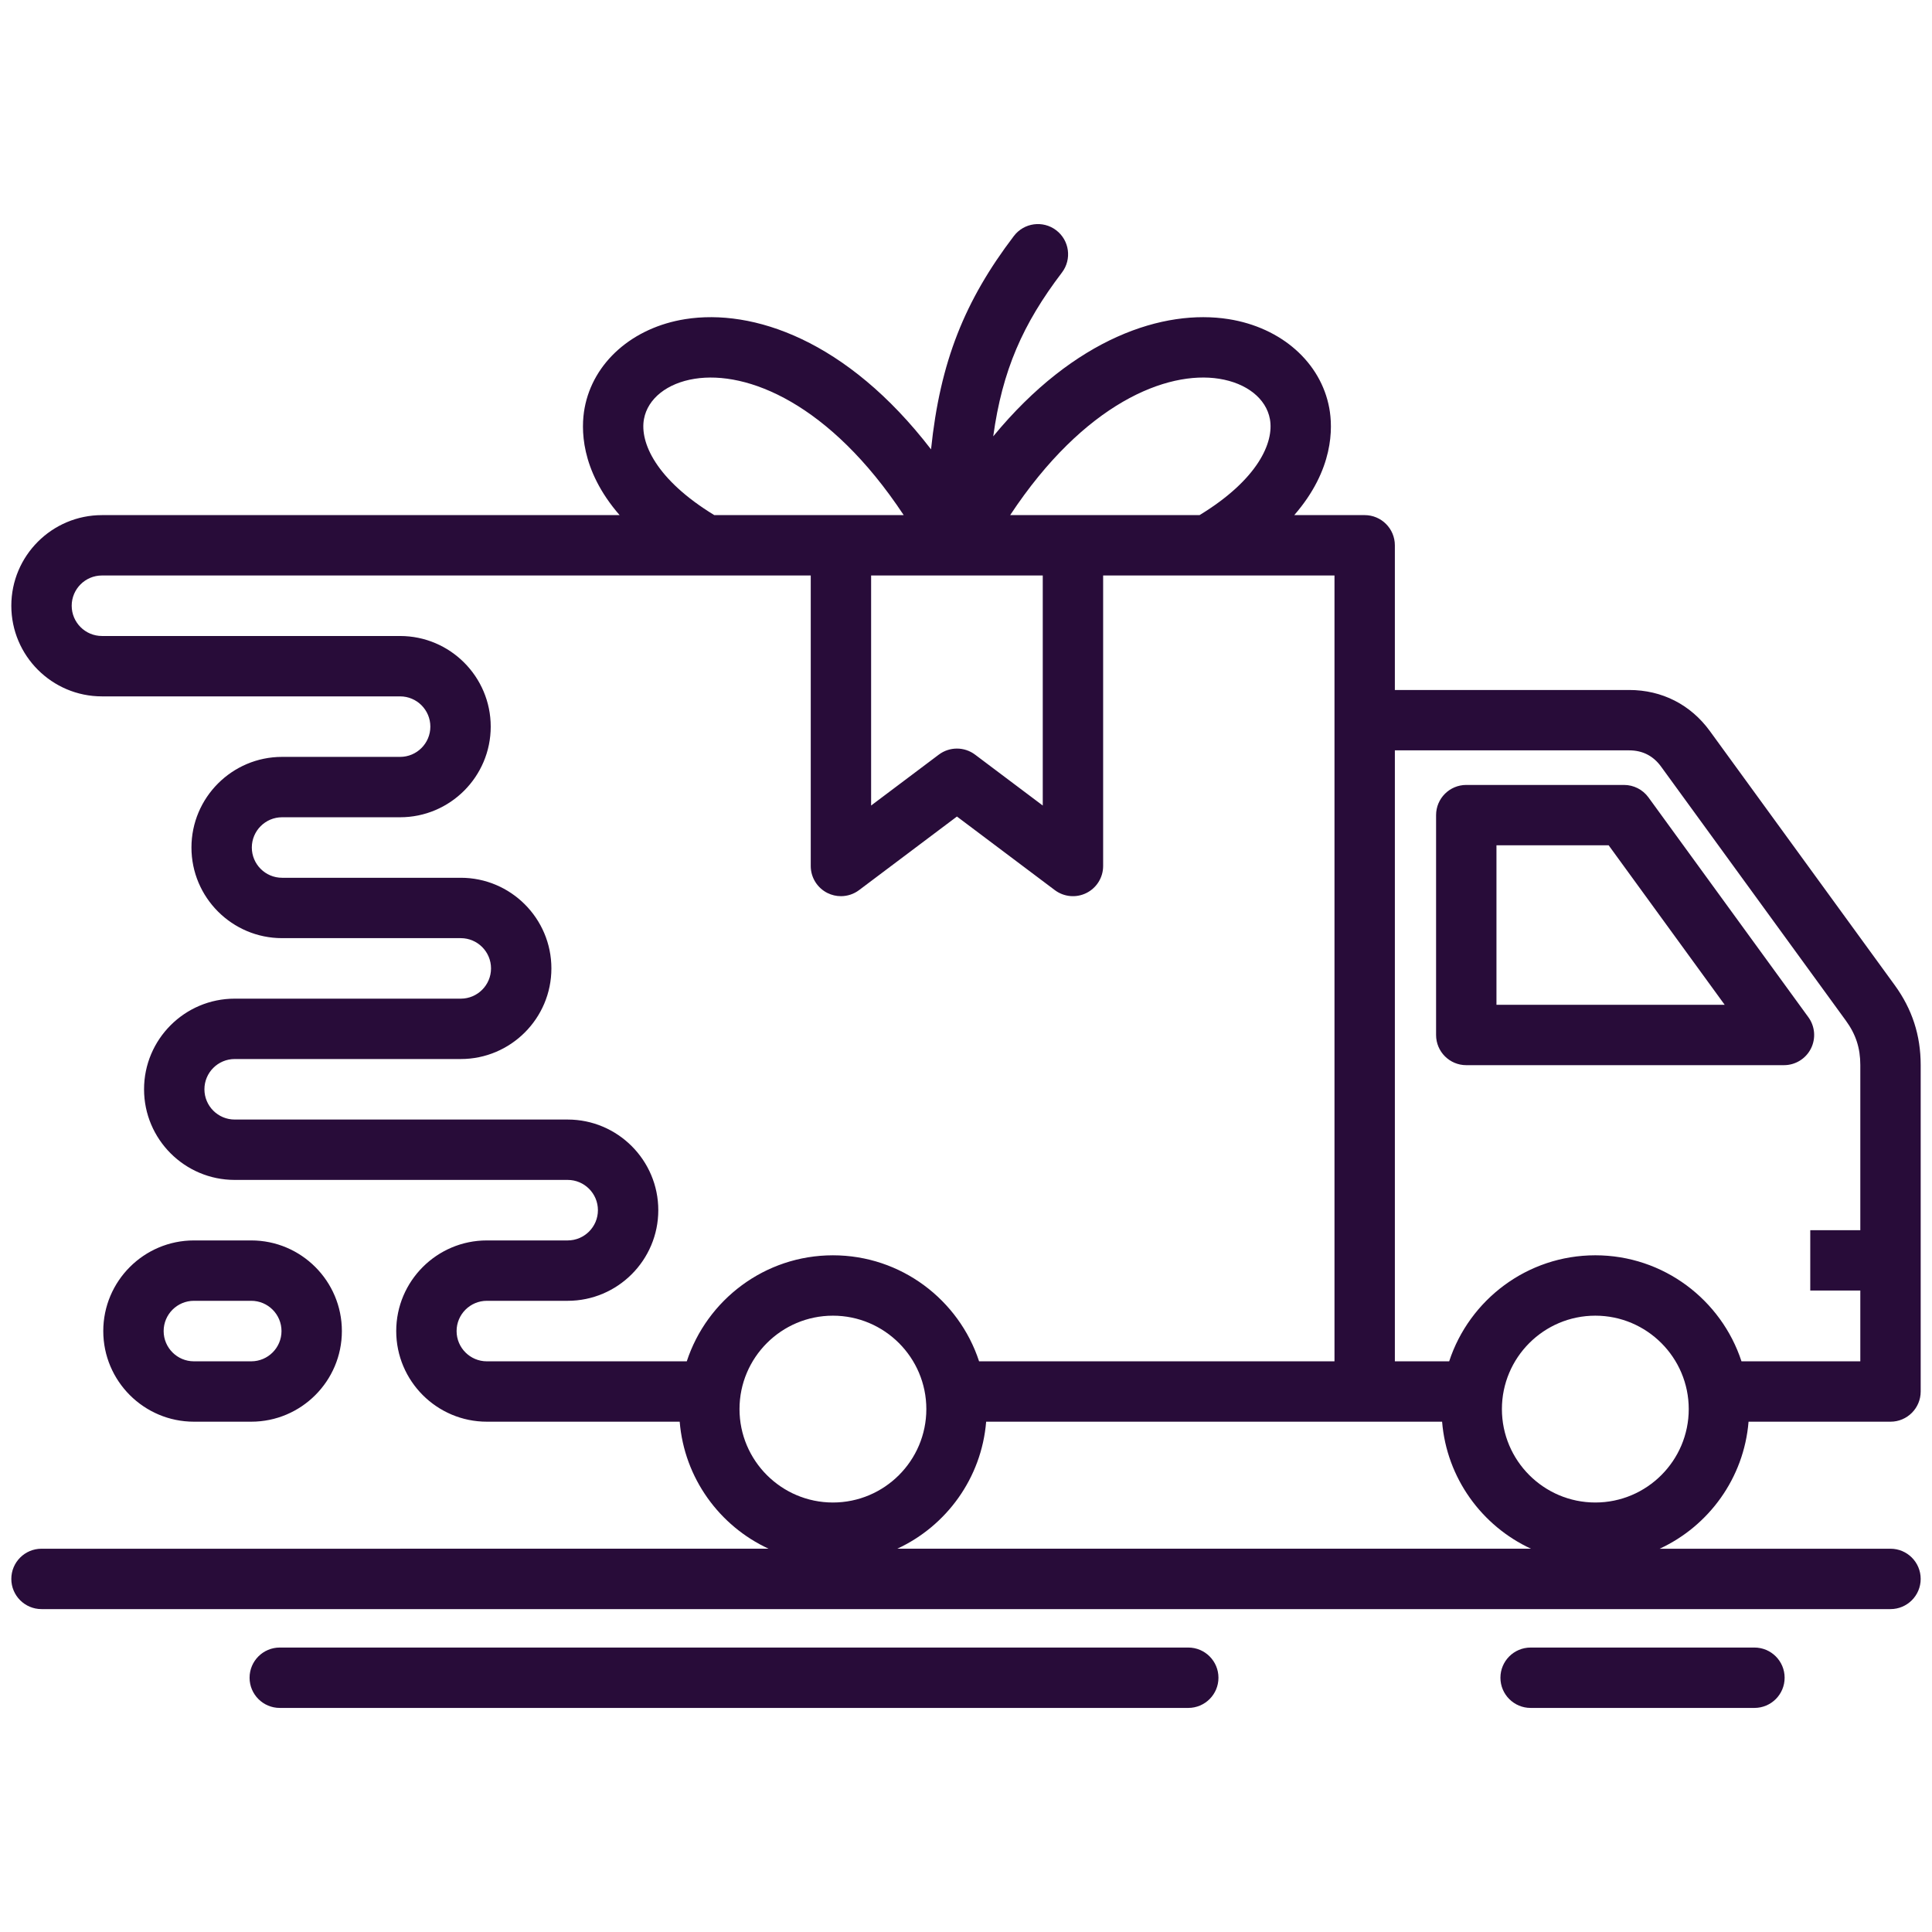 <svg xmlns="http://www.w3.org/2000/svg" id="FreeShipping" viewBox="0 0 512 512">
  <path d="m472.771,282.279c3.009,0,5.764-1.688,7.129-4.37,1.365-2.682,1.11-5.903-.66-8.336l-42.387-58.263c-1.505-2.069-3.91-3.293-6.469-3.293h-41.808c-4.418,0-8,3.582-8,8v58.263c0,4.418,3.582,8,8,8h84.194Zm-76.194-58.263h29.734l30.747,42.263h-60.481v-42.263Zm66.809,152.748h37.615c4.418,0,8-3.582,8-8v-86.514c0-7.886-2.255-14.817-6.893-21.19l-48.977-67.323c-5.106-7.018-12.699-10.883-21.378-10.883h-62.103v-38.343c0-4.418-3.582-8-8-8h-18.66c10.5-12.065,10.245-23.142,9.279-28.371-2.236-12.108-12.711-21.359-26.684-23.567-17.116-2.704-40.758,4.82-62.371,31.065,2.417-17.514,7.84-29.782,18.209-43.41,2.675-3.516,1.993-8.535-1.523-11.21-3.517-2.676-8.536-1.994-11.211,1.523-13.033,17.131-19.546,33.291-21.955,56.548-22.338-29.047-47.284-37.336-65.125-34.515-13.973,2.208-24.447,11.459-26.684,23.567-.966,5.228-1.221,16.306,9.279,28.371H27.019c-13.244,0-24.019,10.774-24.019,24.018s10.774,24.018,24.019,24.018h79.011c4.421,0,8.018,3.597,8.018,8.018s-3.597,8.018-8.018,8.018h-31.276c-13.243,0-24.018,10.775-24.018,24.019s10.774,24.018,24.018,24.018h47.355c4.421,0,8.018,3.597,8.018,8.018s-3.597,8.018-8.018,8.018h-59.917c-13.243,0-24.018,10.774-24.018,24.018s10.774,24.018,24.018,24.018h88.245c4.421,0,8.018,3.597,8.018,8.019s-3.597,8.018-8.018,8.018h-21.417c-13.243,0-24.018,10.775-24.018,24.019s10.774,24.018,24.018,24.018h51.105c1.22,14.95,10.536,27.637,23.552,33.661H11c-4.418,0-8,3.582-8,8s3.582,8,8,8h490c4.418,0,8-3.582,8-8s-3.582-8-8-8h-61.167c13.015-6.024,22.332-18.711,23.552-33.661Zm-93.735-177.911h62.103c3.525,0,6.365,1.446,8.44,4.296l48.977,67.323c2.649,3.64,3.83,7.272,3.83,11.777v43.76h-13.264v16h13.264v18.754h-31.49c-5.338-16.293-20.679-28.097-38.733-28.097s-33.395,11.805-38.733,28.097h-14.394v-161.911Zm-46.562-98.477c7.291,1.152,12.444,5.24,13.447,10.669,1.149,6.221-3.216,16.065-18.637,25.464h-50.195c19.663-29.731,41.557-38.324,55.385-36.134Zm-46.748,52.134v60.962l-17.936-13.485c-2.847-2.14-6.767-2.142-9.615,0l-17.935,13.484v-60.962h45.485Zm-105.682-41.464c1.003-5.429,6.156-9.518,13.447-10.669,13.829-2.191,35.722,6.403,55.385,36.134h-50.195c-15.422-9.399-19.786-19.243-18.637-25.464Zm11.34,249.718h-52.98c-4.421,0-8.018-3.597-8.018-8.018s3.597-8.019,8.018-8.019h21.417c13.243,0,24.018-10.774,24.018-24.018s-10.774-24.019-24.018-24.019H62.191c-4.421,0-8.018-3.597-8.018-8.018s3.597-8.018,8.018-8.018h59.917c13.243,0,24.018-10.774,24.018-24.018s-10.774-24.018-24.018-24.018h-47.355c-4.421,0-8.018-3.597-8.018-8.018s3.597-8.019,8.018-8.019h31.276c13.243,0,24.018-10.774,24.018-24.018s-10.774-24.018-24.018-24.018H27.019c-4.422,0-8.019-3.597-8.019-8.018s3.597-8.018,8.019-8.018h187.837v76.986c0,3.032,1.714,5.803,4.427,7.158,1.131.564,2.354.842,3.572.842,1.703,0,3.396-.543,4.809-1.606l25.935-19.499,25.936,19.5c2.424,1.822,5.669,2.118,8.381.763,2.713-1.354,4.427-4.125,4.427-7.157v-76.986h61.31v208.254h-94.185c-5.338-16.293-20.679-28.097-38.733-28.097s-33.395,11.805-38.733,28.097Zm13.977,12.659c0-13.65,11.105-24.756,24.756-24.756s24.756,11.105,24.756,24.756-11.105,24.756-24.756,24.756-24.756-11.105-24.756-24.756Zm41.812,37.002c13.015-6.024,22.332-18.711,23.552-33.661h120.83c1.22,14.95,10.537,27.637,23.552,33.661h-167.934Zm184.989-12.246c-13.65,0-24.756-11.105-24.756-24.756s11.105-24.756,24.756-24.756,24.756,11.105,24.756,24.756-11.105,24.756-24.756,24.756Zm50.167,46.438c0,4.418-3.582,8-8,8h-59.315c-4.418,0-8-3.582-8-8s3.582-8,8-8h59.315c4.418,0,8,3.582,8,8Zm-150.042,0c0,4.418-3.582,8-8,8H74.141c-4.418,0-8-3.582-8-8s3.582-8,8-8h240.762c4.418,0,8,3.582,8,8Zm-256.321-67.854c13.244,0,24.019-10.775,24.019-24.019s-10.774-24.018-24.019-24.018h-15.195c-13.244,0-24.019,10.775-24.019,24.019s10.774,24.018,24.019,24.018h15.195Zm-23.214-24.019c0-4.421,3.597-8.018,8.019-8.018h15.195c4.422,0,8.019,3.597,8.019,8.019s-3.597,8.018-8.019,8.018h-15.195c-4.422,0-8.019-3.597-8.019-8.019Z" stroke-width="0" fill="#280c39" class="color000000 svgShape"></path>
</svg>
